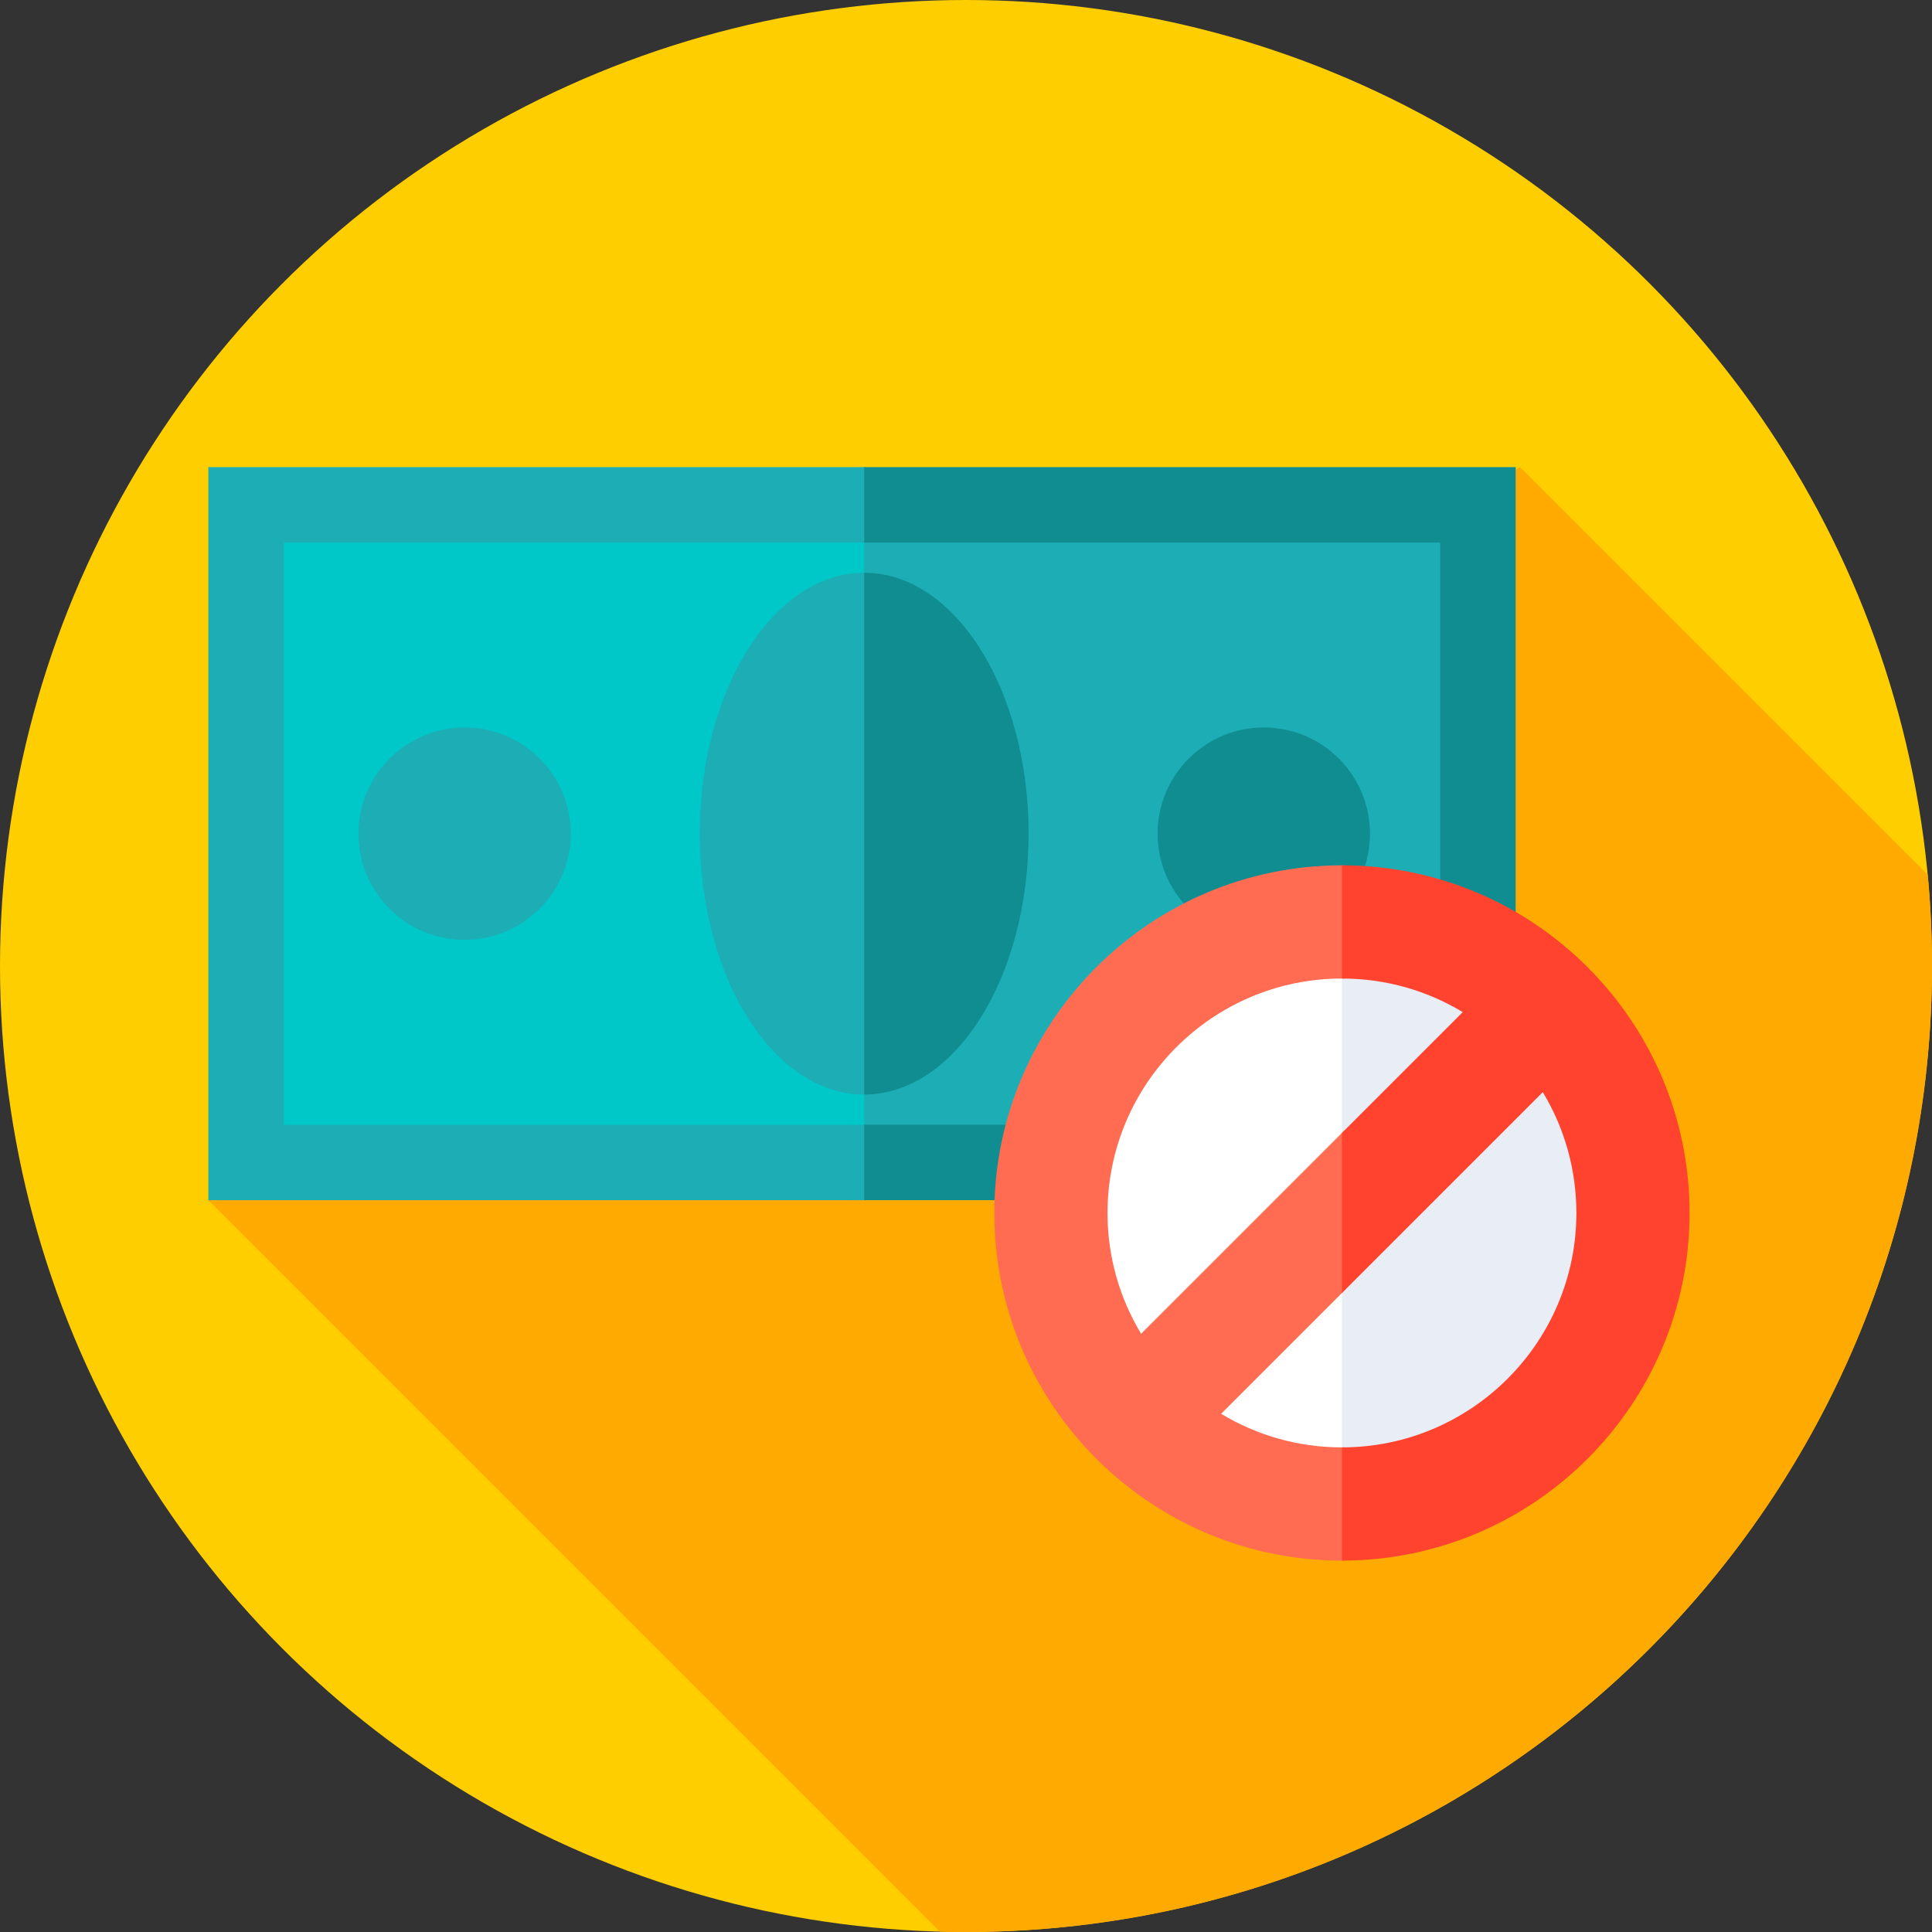 <svg id="Capa_1" enable-background="new 0 0 512 512" height="512" viewBox="0 0 512 512" width="512" xmlns="http://www.w3.org/2000/svg"><rect x="0" y="0" width="512" height="512" fill="#333333" stroke="none"/><g><g><g><g><g><g><g><g><circle cx="256" cy="256" fill="#ffce00" r="256"/></g></g></g></g></g></g></g><path d="m512 256c0-8.15-.381-16.21-1.126-24.165l-108.044-108.044-347.617 194.27 193.846 193.846c2.306.061 4.62.093 6.941.093 141.385 0 256-114.615 256-256z" fill="#fa0"/><g><g><path d="m65.213 133.791h164.148v174.27h-164.148z" fill="#00c8c8"/><path d="m229.022 133.791h163.809v174.27h-163.809z" fill="#1cadb5"/><path d="m75.213 298.061v-154.27h154.148v-20h-174.148v194.27h174.148v-20z" fill="#1cadb5"/><path d="m401.669 123.791h-172.647v20h152.647v154.27h-152.647v20h172.647z" fill="#108d91"/></g><g><path d="m229.021 151.794c-24.062 0-43.567 30.951-43.567 69.132s19.506 69.132 43.567 69.132c.114 0 .226-.012.34-.014v-138.236c-.113-.002-.226-.014-.34-.014z" fill="#1cadb5"/></g><g><path d="m272.589 220.926c0 38.181-19.506 69.132-43.568 69.132v-138.264c24.062 0 43.568 30.952 43.568 69.132z" fill="#108d91"/></g><g><g><circle cx="123.128" cy="220.926" fill="#1cadb5" r="28.137"/></g><g><circle cx="334.915" cy="220.926" fill="#108d91" r="28.137"/></g></g></g><g><g><g><g><g><g><path d="m355.63 244.321c-42.595 0-77.126 34.53-77.126 77.126 0 42.595 34.53 77.126 77.126 77.126.265 0 .525-.017.789-.02v-154.212c-.263-.003-.524-.02-.789-.02z" fill="#fff"/><path d="m355.63 244.321v154.251c42.595 0 77.126-34.53 77.126-77.126 0-42.594-34.53-77.125-77.126-77.125z" fill="#e9edf5"/></g></g></g></g></g><path d="m355.63 383.573c-11.701 0-22.657-3.252-32.012-8.9l32.802-32.802v-42.426l-54.015 54.015c-5.647-9.355-8.9-20.311-8.9-32.013 0-34.256 27.869-62.126 62.125-62.126.264 0 .526.01.79.014v-30.004c-.263-.002-.526-.01-.79-.01-50.798 0-92.125 41.327-92.125 92.126 0 50.798 41.327 92.126 92.125 92.126.264 0 .526-.008.79-.01v-30.01c-.264.003-.525.02-.79.02z" fill="#ff6c52"/><path d="m355.63 229.321v30c11.702 0 22.658 3.252 32.013 8.9l-32.013 32.013v42.426l53.226-53.226c5.648 9.355 8.9 20.311 8.9 32.013 0 34.256-27.869 62.126-62.126 62.126v30c50.799 0 92.126-41.327 92.126-92.126s-41.327-92.126-92.126-92.126z" fill="#ff432e"/></g></g></svg>